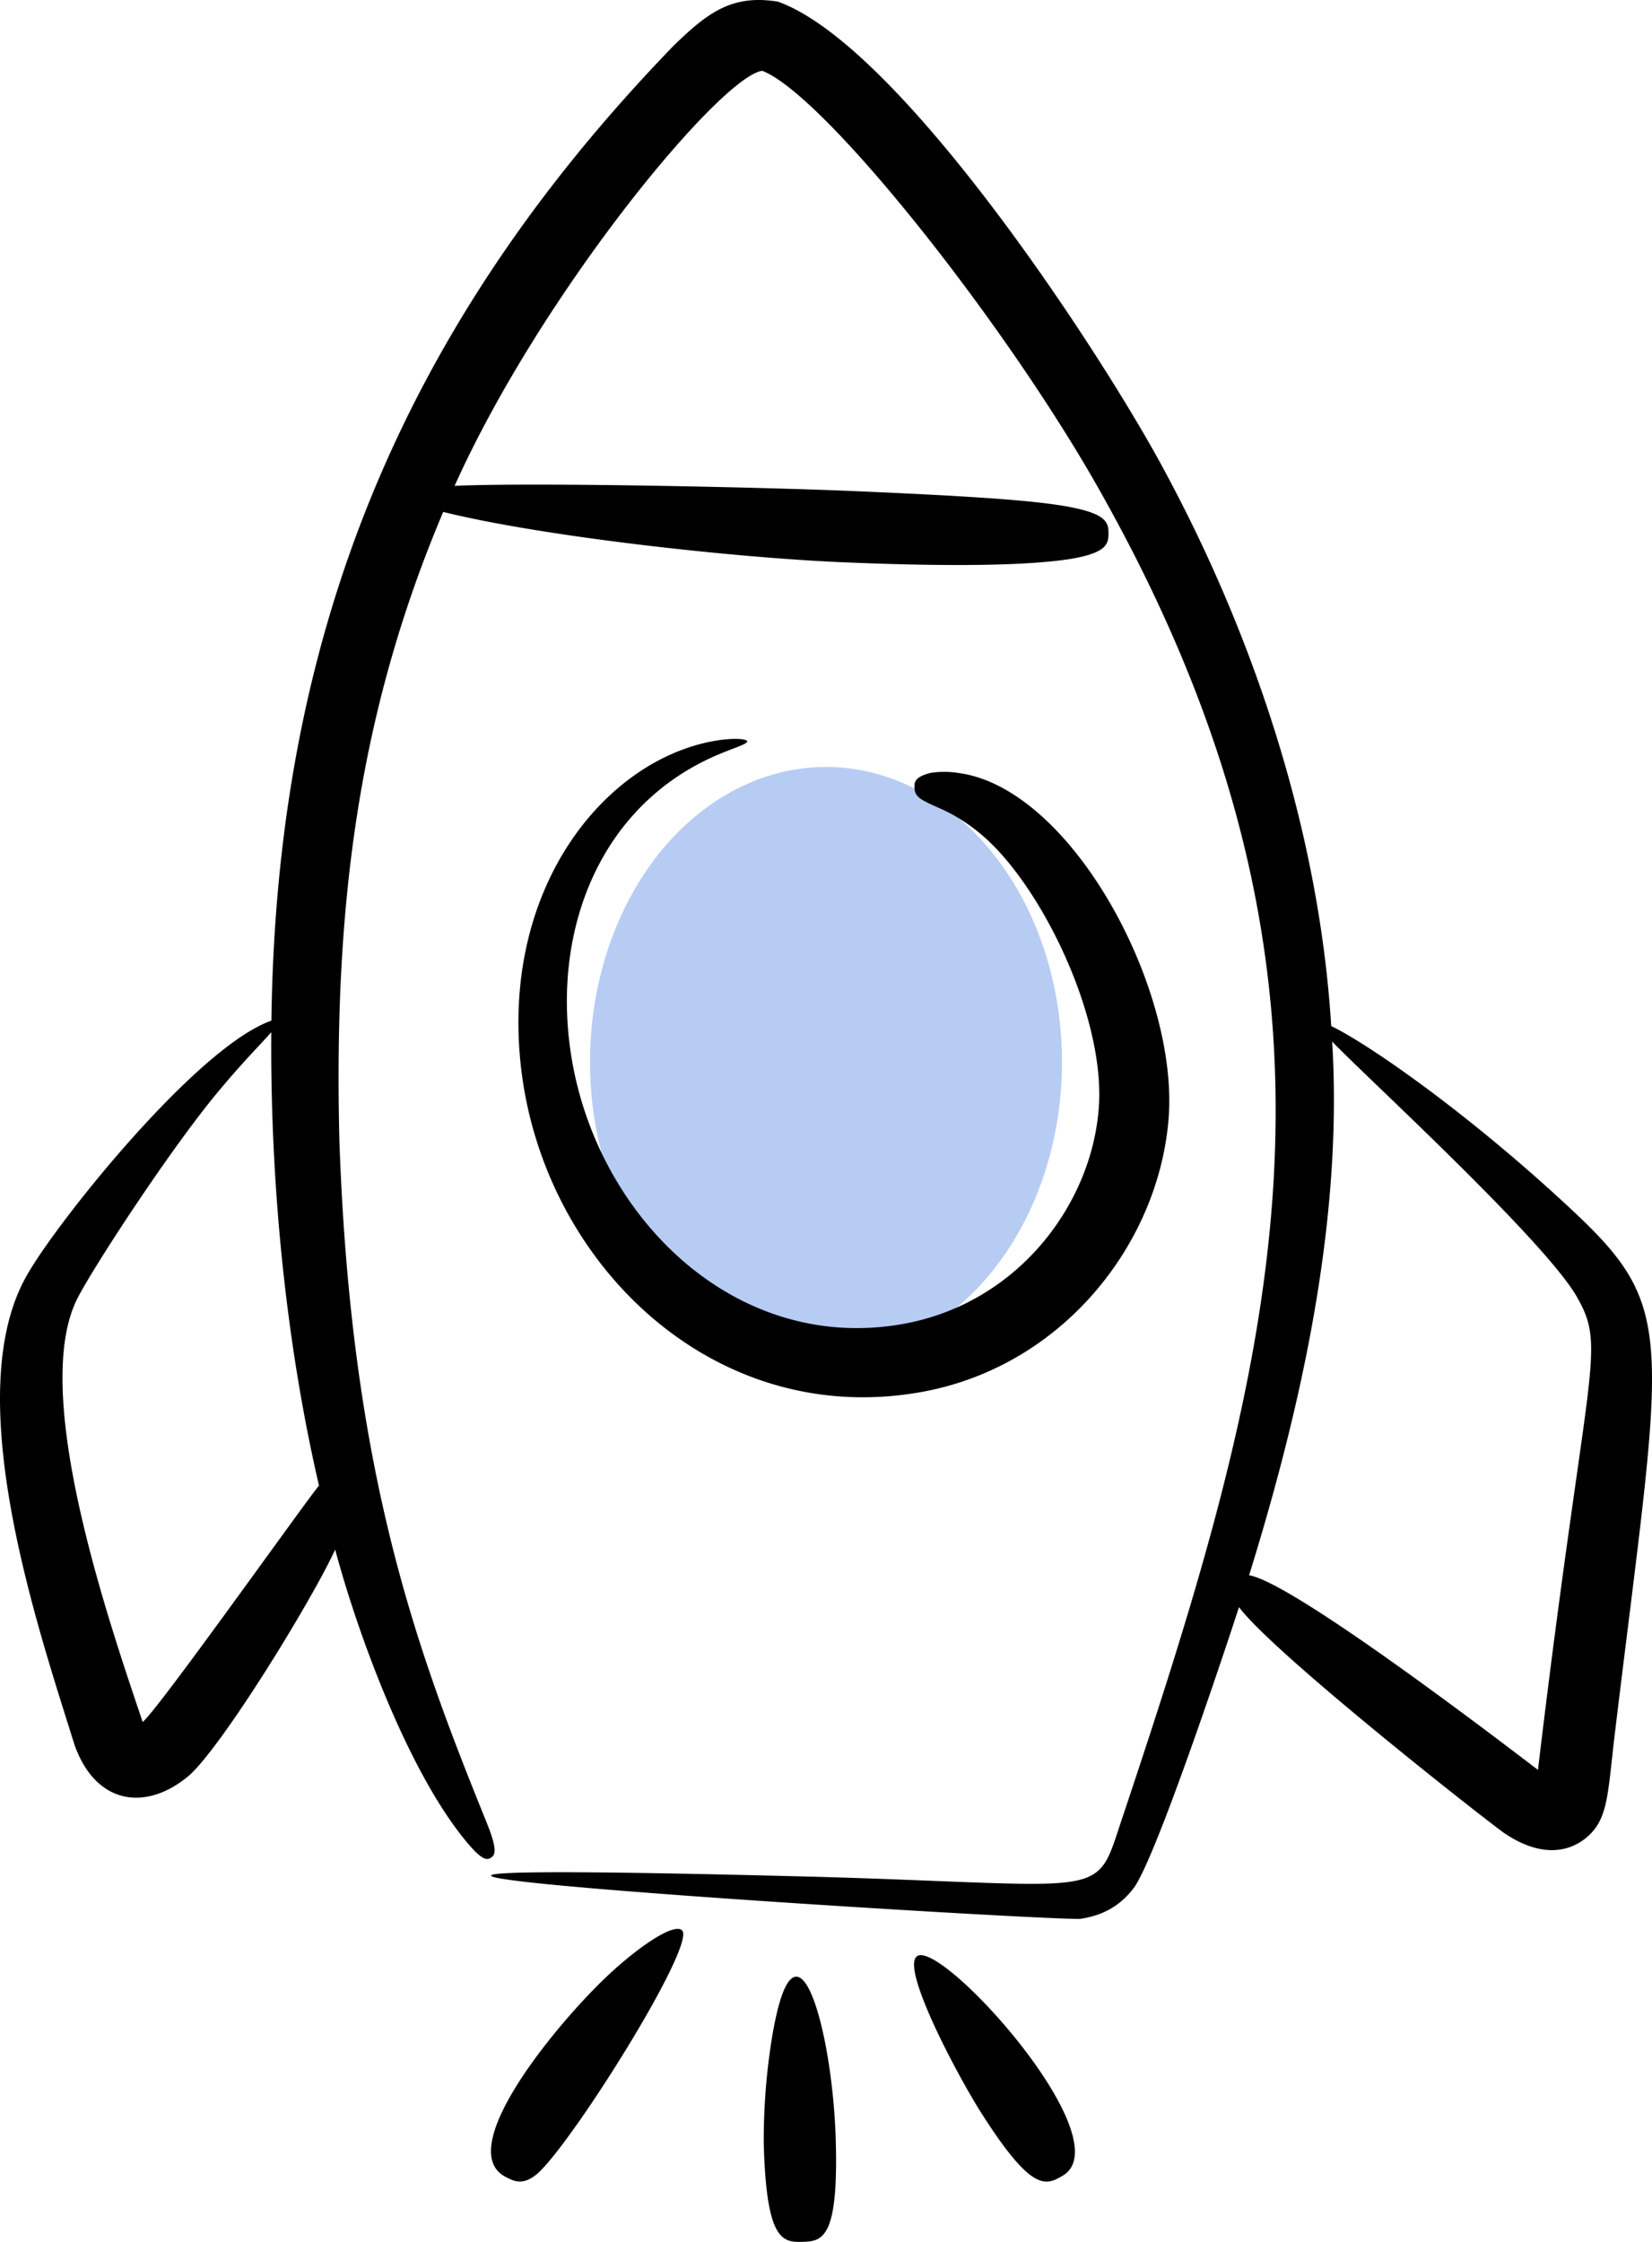 <svg xmlns="http://www.w3.org/2000/svg" width="28" height="38" fill="none"><ellipse cx="14" cy="18" fill="#B7CCF3" rx="4" ry="5"/><path fill="#000" fill-rule="evenodd" d="M19.217 32c.387-.522 1.627-4.275 1.783-4.76.58.783 4.193 3.62 4.502 3.835.576.387 1.037.338 1.354.098.346-.27.382-.6.465-1.355.016-.145.033-.305.055-.483.078-.643.15-1.228.217-1.762.615-4.95.686-5.518-.875-6.994-1.825-1.718-3.561-2.905-4.155-3.187-.205-3.326-1.33-6.648-2.838-9.437-1.039-1.938-4.459-7.183-6.54-7.927-.784-.128-1.197.193-1.767.746C6.676 5.674 4.682 10.96 4.6 17.3c-1.267.445-3.64 3.424-4.138 4.306-1.11 1.915.046 5.575.703 7.656l.097.31c.36 1.02 1.216 1.14 1.946.52.573-.514 2.08-2.971 2.473-3.827.364 1.365 1.19 3.65 2.158 4.87.325.41.41.397.482.353.07-.045.118-.122-.07-.59-1.193-2.942-2.305-5.94-2.499-11.576-.093-3.83.282-7.154 1.76-10.645 1.669.415 4.92.776 6.79.854 2.194.092 3.316.033 3.888-.065.572-.103.596-.254.598-.422.002-.167-.02-.319-.585-.436-.566-.121-1.675-.197-3.848-.289-1.386-.057-5.25-.146-6.65-.084 1.48-3.291 4.51-6.94 5.214-7.035 1.07.41 4.237 4.418 5.815 7.284 4.687 8.43 2.845 14.678.247 22.452L18.96 31c-.108.329-.18.548-.328.691-.297.288-.896.265-2.705.194-.555-.022-1.223-.049-2.032-.072-14.587-.384 4.035.764 4.423.71.38-.057.676-.225.9-.525ZM2.419 29.187c.005-.004 0-.002 0-.002a.004.004 0 0 1-.004-.004v-.002l-.032-.096c-.59-1.75-1.848-5.47-1.085-7.046.21-.446 1.648-2.665 2.494-3.645.23-.274.437-.495.596-.667.084-.09.154-.166.21-.229-.02 2.794.294 5.47.809 7.686-.053.055-.425.569-.891 1.211-.817 1.127-1.921 2.65-2.097 2.794Zm20.927-10.783c-.356-.343-.636-.612-.767-.75.186 3.035-.528 6.212-1.408 9.047.716.114 4.046 2.65 4.823 3.243l.07.052h.001c.003 0 .004-.002.004-.004v-.002l.008-.073c.27-2.263.49-3.8.642-4.874.309-2.164.35-2.457.016-3.047-.401-.72-2.271-2.518-3.389-3.592Z" clip-rule="evenodd"/><path fill="#000" d="M12.16 12.796c.317-.134.51-.185.504-.231-.003-.037-.209-.069-.576-.003-1.813.333-3.54 2.417-3.274 5.367.299 3.353 3.143 6.219 6.64 5.692 2.451-.359 4.14-2.438 4.346-4.584.224-2.222-1.638-5.708-3.579-5.938-.151-.026-.4-.02-.504.017-.214.066-.22.147-.217.23.001.084.024.164.187.241.157.096.464.16.926.542 1.031.845 2.189 3.214 1.998 4.78-.174 1.598-1.425 3.215-3.347 3.539-2.85.482-5.187-1.87-5.592-4.617-.311-2.1.513-4.191 2.487-5.035ZM10.417 33.38c-.79.695-2.78 3.016-1.855 3.514.148.08.288.142.5-.014.52-.368 2.758-3.923 2.497-4.162-.123-.113-.617.192-1.142.661Zm5.123-.22c-.262.196.616 1.892 1.08 2.636.86 1.353 1.094 1.257 1.39 1.083 1.03-.604-2.062-4.025-2.47-3.72Zm-2.462 1.418a10.872 10.872 0 0 0-.133 1.759c.044 1.644.318 1.671.655 1.662.337-.009.61-.05.566-1.694-.05-1.934-.693-4.175-1.088-1.727Z"/></svg>